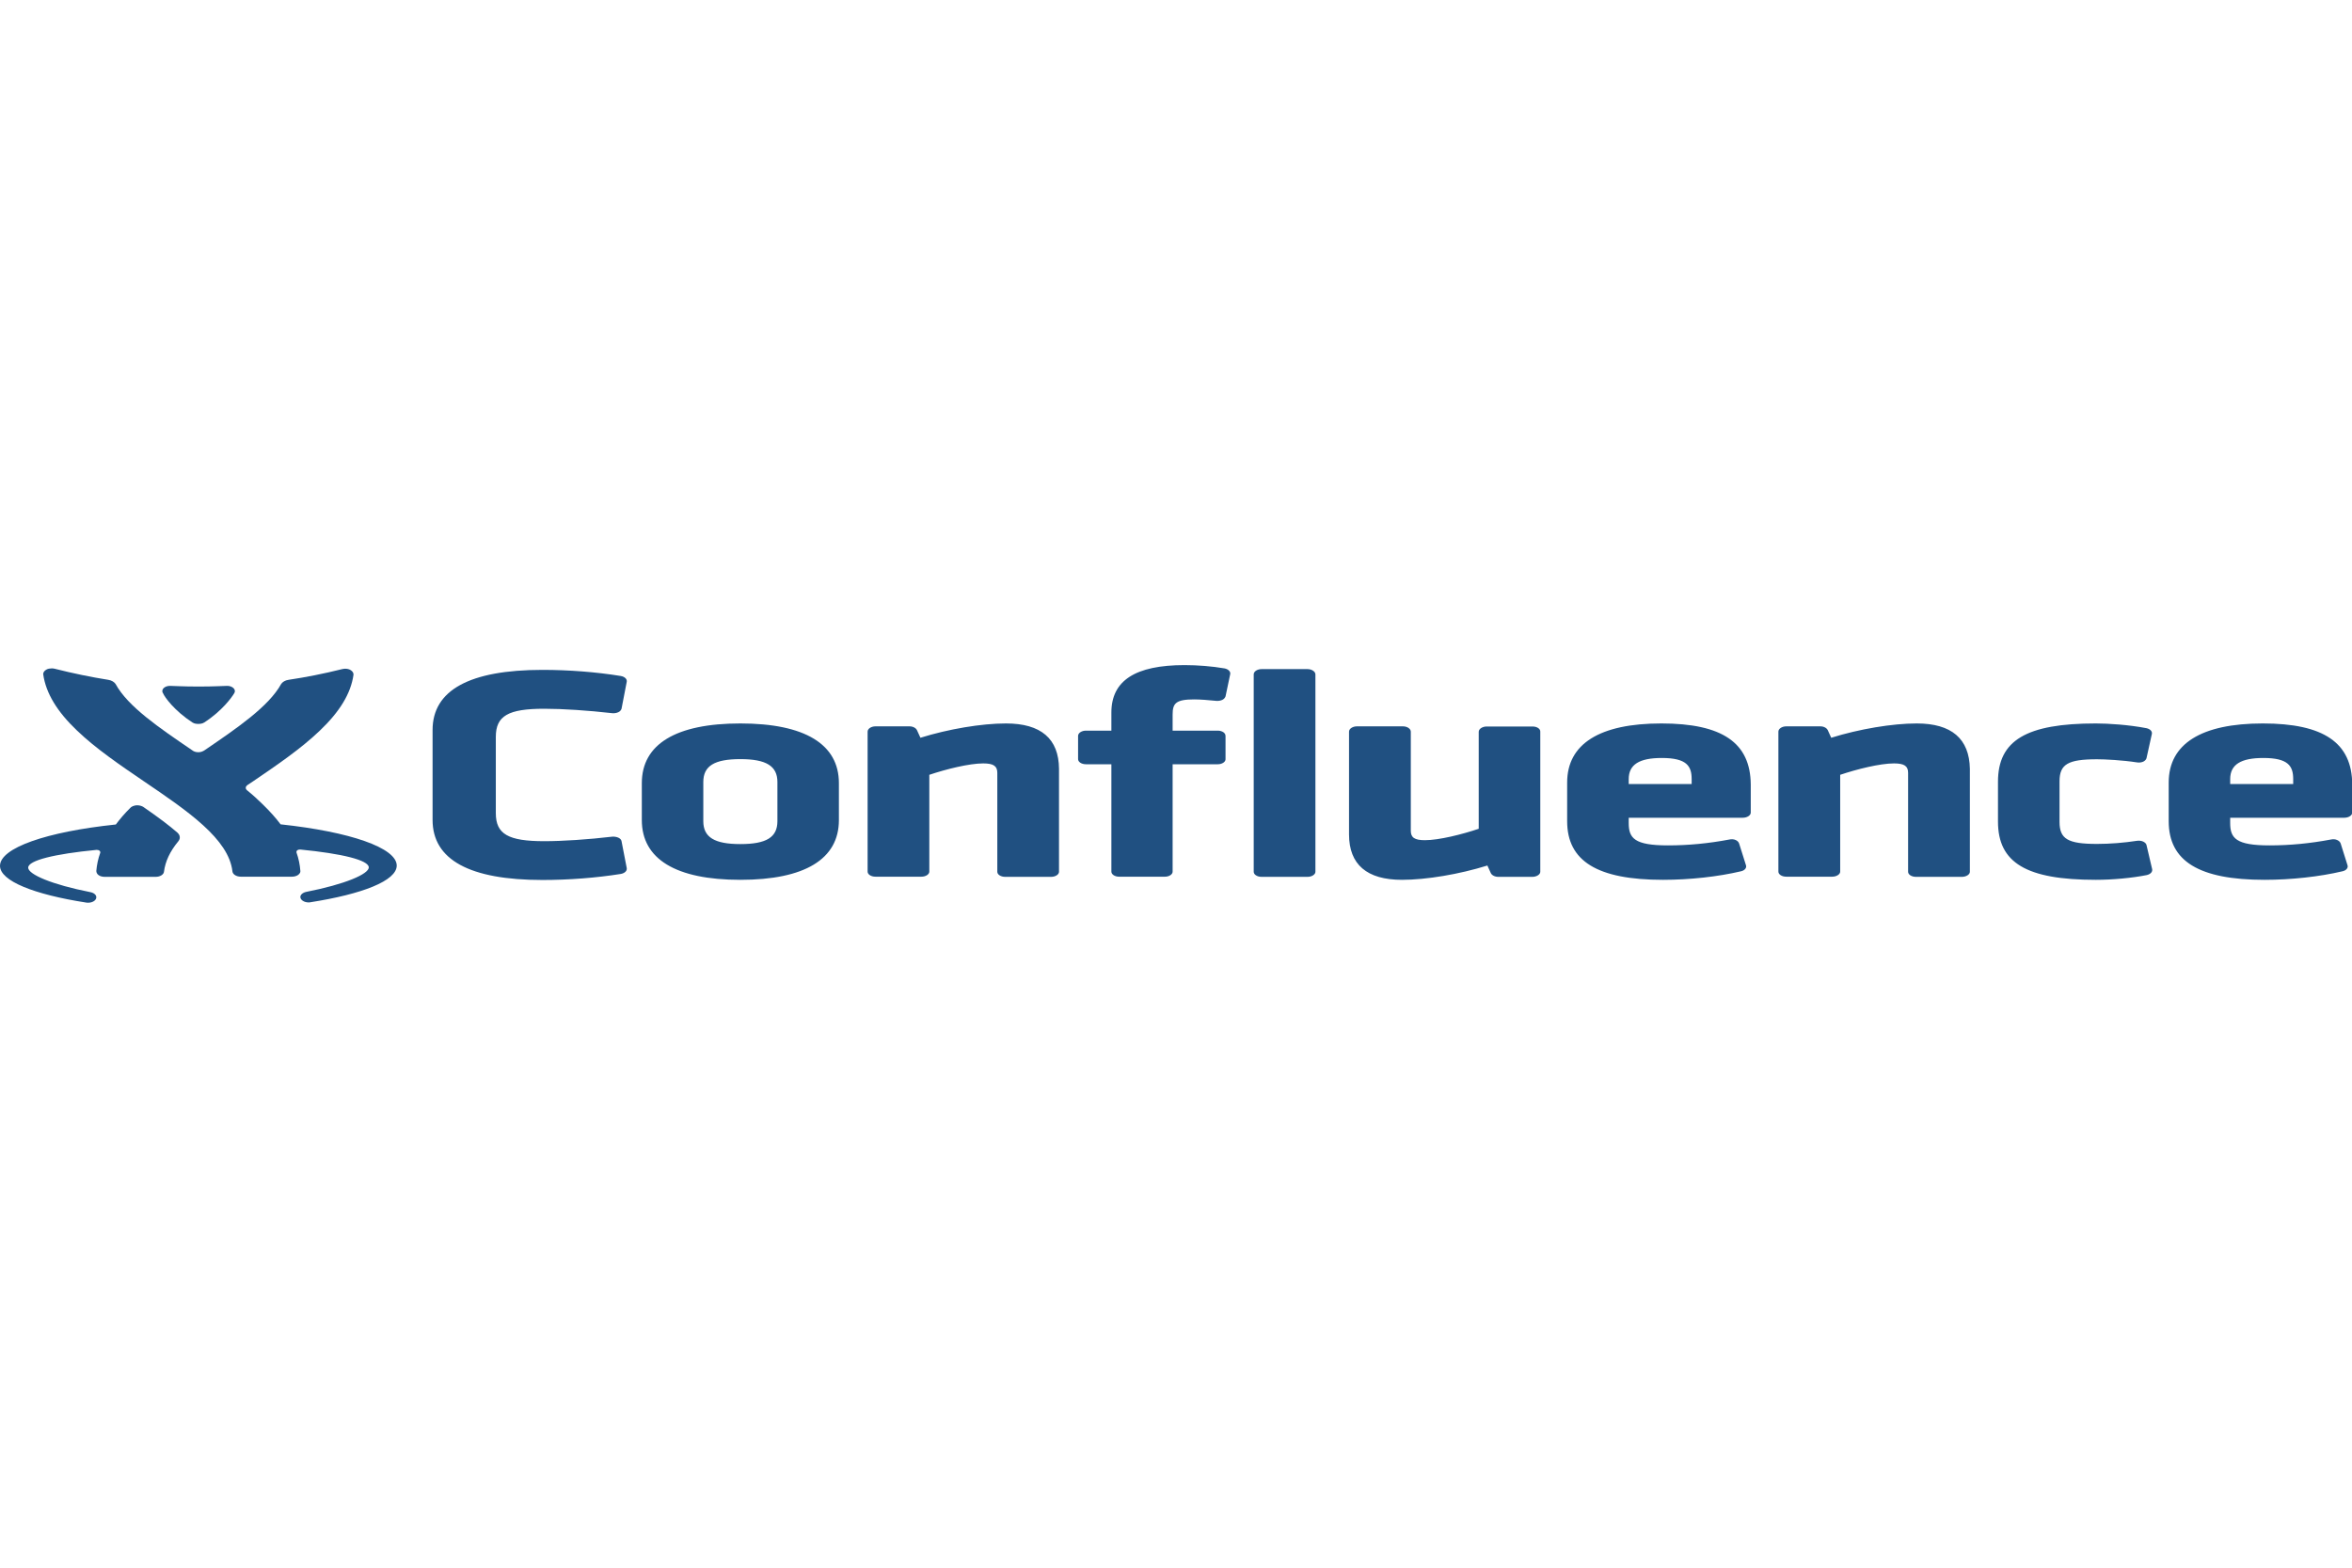 <?xml version="1.0" encoding="UTF-8"?>
<svg xmlns="http://www.w3.org/2000/svg" xmlns:xlink="http://www.w3.org/1999/xlink" width="120px" height="80px" viewBox="0 0 120 80" version="1.1">
<g id="surface1">
<path style=" stroke:none;fill-rule:nonzero;fill:rgb(12.549%,31.373%,50.588%);fill-opacity:1;" d="M 37.773 36.918 C 34.484 36.918 32.746 37.977 32.746 39.965 L 32.746 41.848 C 32.746 43.84 34.484 44.898 37.773 44.898 C 41.062 44.898 42.801 43.84 42.801 41.848 L 42.801 39.965 C 42.801 37.977 41.062 36.918 37.773 36.918 Z M 35.883 39.906 C 35.883 39.086 36.449 38.738 37.773 38.738 C 39.098 38.738 39.664 39.094 39.664 39.906 L 39.664 41.906 C 39.664 42.73 39.098 43.074 37.773 43.074 C 36.449 43.074 35.883 42.723 35.883 41.906 Z M 51.324 36.918 C 50.074 36.918 48.387 37.203 46.961 37.648 L 46.785 37.262 C 46.734 37.152 46.582 37.066 46.406 37.066 L 44.668 37.066 C 44.453 37.066 44.266 37.184 44.266 37.336 L 44.266 44.48 C 44.266 44.621 44.441 44.738 44.668 44.738 L 47.012 44.738 C 47.227 44.738 47.414 44.621 47.414 44.48 L 47.414 39.539 C 48.258 39.254 49.445 38.957 50.164 38.957 C 50.691 38.957 50.883 39.094 50.883 39.438 L 50.883 44.488 C 50.883 44.629 51.059 44.746 51.285 44.746 L 53.629 44.746 C 53.844 44.746 54.031 44.629 54.031 44.488 L 54.031 39.234 C 54.02 37.699 53.113 36.918 51.324 36.918 Z M 62.477 34.109 C 61.848 34 61.117 33.941 60.434 33.941 C 57.926 33.941 56.703 34.73 56.703 36.363 L 56.703 37.285 L 55.406 37.285 C 55.191 37.285 55.004 37.402 55.004 37.555 L 55.004 38.738 C 55.004 38.883 55.18 39 55.406 39 L 56.703 39 L 56.703 44.48 C 56.703 44.621 56.879 44.738 57.094 44.738 L 59.438 44.738 C 59.652 44.738 59.828 44.621 59.828 44.48 L 59.828 39 L 62.137 39 C 62.34 39 62.516 38.891 62.527 38.758 L 62.527 37.57 C 62.527 37.488 62.5 37.43 62.426 37.371 C 62.352 37.32 62.25 37.285 62.137 37.285 L 59.828 37.285 L 59.828 36.461 C 59.828 35.891 59.992 35.691 60.926 35.691 C 61.215 35.691 61.645 35.723 62.062 35.766 C 62.16 35.773 62.273 35.758 62.363 35.715 C 62.453 35.672 62.5 35.605 62.527 35.539 L 62.766 34.402 C 62.793 34.27 62.664 34.145 62.477 34.109 Z M 66.711 34.145 L 64.367 34.145 C 64.152 34.145 63.965 34.262 63.965 34.414 L 63.965 44.488 C 63.965 44.629 64.141 44.746 64.367 44.746 L 66.711 44.746 C 66.926 44.746 67.113 44.629 67.113 44.488 L 67.113 34.414 C 67.113 34.27 66.926 34.145 66.711 34.145 Z M 78.195 37.074 L 75.848 37.074 C 75.637 37.074 75.445 37.195 75.445 37.344 L 75.445 42.293 C 74.602 42.578 73.418 42.875 72.699 42.875 C 72.168 42.875 71.98 42.738 71.98 42.395 L 71.98 37.336 C 71.98 37.195 71.805 37.066 71.578 37.066 L 69.23 37.066 C 69.02 37.066 68.828 37.184 68.828 37.336 L 68.828 42.578 C 68.828 44.117 69.738 44.898 71.527 44.898 C 72.773 44.898 74.461 44.613 75.887 44.168 L 76.062 44.555 C 76.113 44.664 76.266 44.746 76.441 44.746 L 78.18 44.746 C 78.395 44.746 78.586 44.629 78.586 44.488 L 78.586 37.344 C 78.598 37.195 78.422 37.074 78.195 37.074 Z M 84.762 36.918 C 81.621 36.918 79.957 37.957 79.957 39.934 L 79.957 41.906 C 79.957 43.949 81.508 44.898 84.848 44.898 C 86.211 44.898 87.66 44.738 88.832 44.461 C 89.02 44.418 89.121 44.285 89.082 44.16 L 88.73 43.043 C 88.703 42.965 88.641 42.906 88.555 42.867 C 88.465 42.824 88.34 42.816 88.238 42.84 C 87.168 43.043 86.133 43.141 85.102 43.141 C 83.387 43.141 83.098 42.773 83.098 42 L 83.098 41.73 L 88.918 41.73 C 89.133 41.73 89.324 41.613 89.324 41.469 L 89.324 40.035 C 89.309 37.906 87.875 36.918 84.762 36.918 Z M 83.098 40.008 L 83.098 39.758 C 83.098 39.016 83.637 38.68 84.785 38.68 C 86.059 38.68 86.309 39.094 86.309 39.758 L 86.309 40.008 Z M 97.793 36.918 C 96.543 36.918 94.855 37.203 93.43 37.648 L 93.254 37.262 C 93.203 37.152 93.055 37.066 92.875 37.066 L 91.137 37.066 C 90.922 37.066 90.734 37.184 90.734 37.336 L 90.734 44.48 C 90.734 44.621 90.91 44.738 91.137 44.738 L 93.48 44.738 C 93.695 44.738 93.887 44.621 93.887 44.48 L 93.887 39.539 C 94.73 39.254 95.914 38.957 96.633 38.957 C 97.16 38.957 97.352 39.094 97.352 39.438 L 97.352 44.488 C 97.352 44.629 97.527 44.746 97.754 44.746 L 100.098 44.746 C 100.312 44.746 100.504 44.629 100.504 44.488 L 100.504 39.234 C 100.477 37.699 99.57 36.918 97.793 36.918 Z M 109.516 43.125 C 109.5 43.051 109.438 42.992 109.352 42.949 C 109.262 42.906 109.148 42.891 109.035 42.906 C 108.367 43.008 107.66 43.066 106.992 43.066 C 105.504 43.066 105.078 42.816 105.078 41.941 L 105.078 39.875 C 105.078 39 105.504 38.746 106.992 38.746 C 107.395 38.746 108.277 38.789 109.035 38.906 C 109.148 38.926 109.262 38.906 109.352 38.867 C 109.438 38.824 109.5 38.758 109.516 38.688 L 109.789 37.453 C 109.816 37.32 109.703 37.203 109.516 37.16 C 108.605 36.984 107.559 36.918 106.93 36.918 C 103.387 36.918 101.938 37.781 101.938 39.891 L 101.938 41.926 C 101.938 44.031 103.387 44.898 106.93 44.898 C 107.785 44.898 108.781 44.805 109.527 44.656 C 109.715 44.613 109.828 44.496 109.805 44.359 Z M 115.449 36.918 C 112.312 36.918 110.648 37.957 110.648 39.934 L 110.648 41.906 C 110.648 43.949 112.199 44.898 115.539 44.898 C 116.898 44.898 118.348 44.738 119.52 44.461 C 119.711 44.418 119.812 44.285 119.773 44.16 L 119.422 43.043 C 119.395 42.965 119.332 42.906 119.242 42.867 C 119.156 42.824 119.031 42.816 118.93 42.84 C 117.855 43.043 116.824 43.141 115.789 43.141 C 114.078 43.141 113.785 42.773 113.785 42 L 113.785 41.73 L 119.609 41.73 C 119.824 41.73 120.012 41.613 120.012 41.469 L 120.012 40.035 C 120 37.906 118.562 36.918 115.449 36.918 Z M 113.785 40.008 L 113.785 39.758 C 113.785 39.016 114.328 38.68 115.477 38.68 C 116.75 38.68 117 39.094 117 39.758 L 117 40.008 Z M 27.766 36.168 C 28.711 36.168 30.008 36.254 31.246 36.395 C 31.344 36.402 31.457 36.387 31.547 36.344 C 31.637 36.305 31.688 36.234 31.711 36.168 L 31.977 34.789 C 32 34.656 31.875 34.531 31.672 34.496 C 30.426 34.293 29.016 34.184 27.68 34.184 C 23.961 34.184 22.07 35.219 22.07 37.254 L 22.07 41.84 C 22.07 43.875 23.961 44.906 27.68 44.906 C 29.016 44.906 30.426 44.797 31.672 44.598 C 31.875 44.562 32 44.438 31.977 44.301 L 31.711 42.926 C 31.699 42.848 31.637 42.789 31.547 42.746 C 31.457 42.707 31.344 42.688 31.246 42.695 C 30.008 42.84 28.711 42.926 27.766 42.926 C 25.926 42.926 25.297 42.562 25.297 41.496 L 25.297 37.605 C 25.297 36.531 25.926 36.168 27.766 36.168 Z M 27.766 36.168 "/>
<path style=" stroke:none;fill-rule:nonzero;fill:rgb(12.549%,31.373%,50.588%);fill-opacity:1;" d="M 14.316 42.066 C 14.066 41.73 13.762 41.395 13.41 41.051 C 13.16 40.805 12.895 40.562 12.605 40.328 C 12.492 40.234 12.539 40.117 12.629 40.059 L 12.895 39.883 C 14.105 39.059 15.352 38.211 16.309 37.293 C 17.332 36.32 17.898 35.395 18.035 34.438 C 18.047 34.344 17.984 34.246 17.871 34.184 C 17.797 34.145 17.707 34.125 17.605 34.125 C 17.559 34.125 17.508 34.137 17.457 34.145 C 16.523 34.379 15.59 34.562 14.723 34.691 C 14.543 34.715 14.406 34.809 14.344 34.906 C 13.711 36.051 12.113 37.145 10.438 38.285 C 10.371 38.328 10.273 38.387 10.121 38.387 C 9.969 38.387 9.867 38.336 9.805 38.285 C 8.129 37.145 6.527 36.059 5.898 34.906 C 5.836 34.809 5.695 34.715 5.52 34.691 C 4.664 34.555 3.719 34.363 2.785 34.125 C 2.734 34.109 2.684 34.109 2.633 34.109 C 2.547 34.109 2.445 34.125 2.371 34.168 C 2.258 34.227 2.191 34.328 2.207 34.422 C 2.344 35.371 2.91 36.312 3.934 37.285 C 4.891 38.203 6.137 39.051 7.348 39.875 C 9.578 41.387 11.672 42.816 11.859 44.469 C 11.875 44.621 12.062 44.738 12.289 44.738 L 14.898 44.738 C 15.012 44.738 15.125 44.707 15.211 44.648 C 15.289 44.586 15.34 44.512 15.324 44.438 C 15.301 44.125 15.238 43.816 15.125 43.496 L 15.125 43.469 C 15.125 43.402 15.199 43.352 15.301 43.352 L 15.324 43.352 C 17.457 43.562 18.805 43.891 18.816 44.262 C 18.816 44.605 17.605 45.125 15.629 45.512 C 15.453 45.547 15.324 45.656 15.324 45.773 C 15.324 45.922 15.516 46.051 15.742 46.051 C 15.781 46.051 15.805 46.051 15.832 46.043 C 18.477 45.629 20.242 44.949 20.242 44.168 C 20.23 43.262 17.859 42.445 14.316 42.066 Z M 7.309 41.176 C 7.258 41.145 7.145 41.094 7.008 41.094 C 6.82 41.094 6.691 41.176 6.656 41.219 C 6.363 41.504 6.125 41.789 5.91 42.074 C 2.371 42.445 0 43.27 0 44.184 C 0 44.957 1.738 45.645 4.398 46.059 C 4.426 46.066 4.461 46.066 4.5 46.066 C 4.727 46.066 4.914 45.941 4.914 45.789 C 4.914 45.664 4.789 45.562 4.613 45.527 C 2.648 45.141 1.438 44.621 1.438 44.277 C 1.438 43.906 2.785 43.578 4.914 43.371 L 4.941 43.371 C 5.043 43.371 5.117 43.418 5.117 43.488 L 5.117 43.512 C 5.004 43.824 4.941 44.133 4.914 44.445 C 4.914 44.52 4.953 44.605 5.027 44.656 C 5.105 44.715 5.219 44.746 5.344 44.746 L 7.941 44.746 C 8.168 44.746 8.355 44.629 8.367 44.48 C 8.434 43.965 8.66 43.461 9.102 42.926 C 9.25 42.738 9.137 42.562 9.051 42.488 C 8.621 42.117 8.09 41.715 7.309 41.176 Z M 7.309 41.176 "/>
<path style=" stroke:none;fill-rule:nonzero;fill:rgb(12.549%,31.373%,50.588%);fill-opacity:1;" d="M 9.816 36.867 C 9.918 36.934 10.031 36.941 10.121 36.941 C 10.195 36.941 10.324 36.934 10.422 36.867 C 11.344 36.27 11.836 35.57 11.949 35.379 C 11.961 35.352 11.984 35.32 11.984 35.27 C 11.984 35.117 11.797 35 11.594 35 C 11.43 35 10.953 35.035 10.133 35.035 C 9.312 35.035 8.836 35 8.672 35 C 8.469 35 8.281 35.109 8.281 35.27 C 8.281 35.312 8.293 35.344 8.32 35.379 C 8.395 35.57 8.898 36.27 9.816 36.867 Z M 9.816 36.867 "/>
</g>
</svg>
